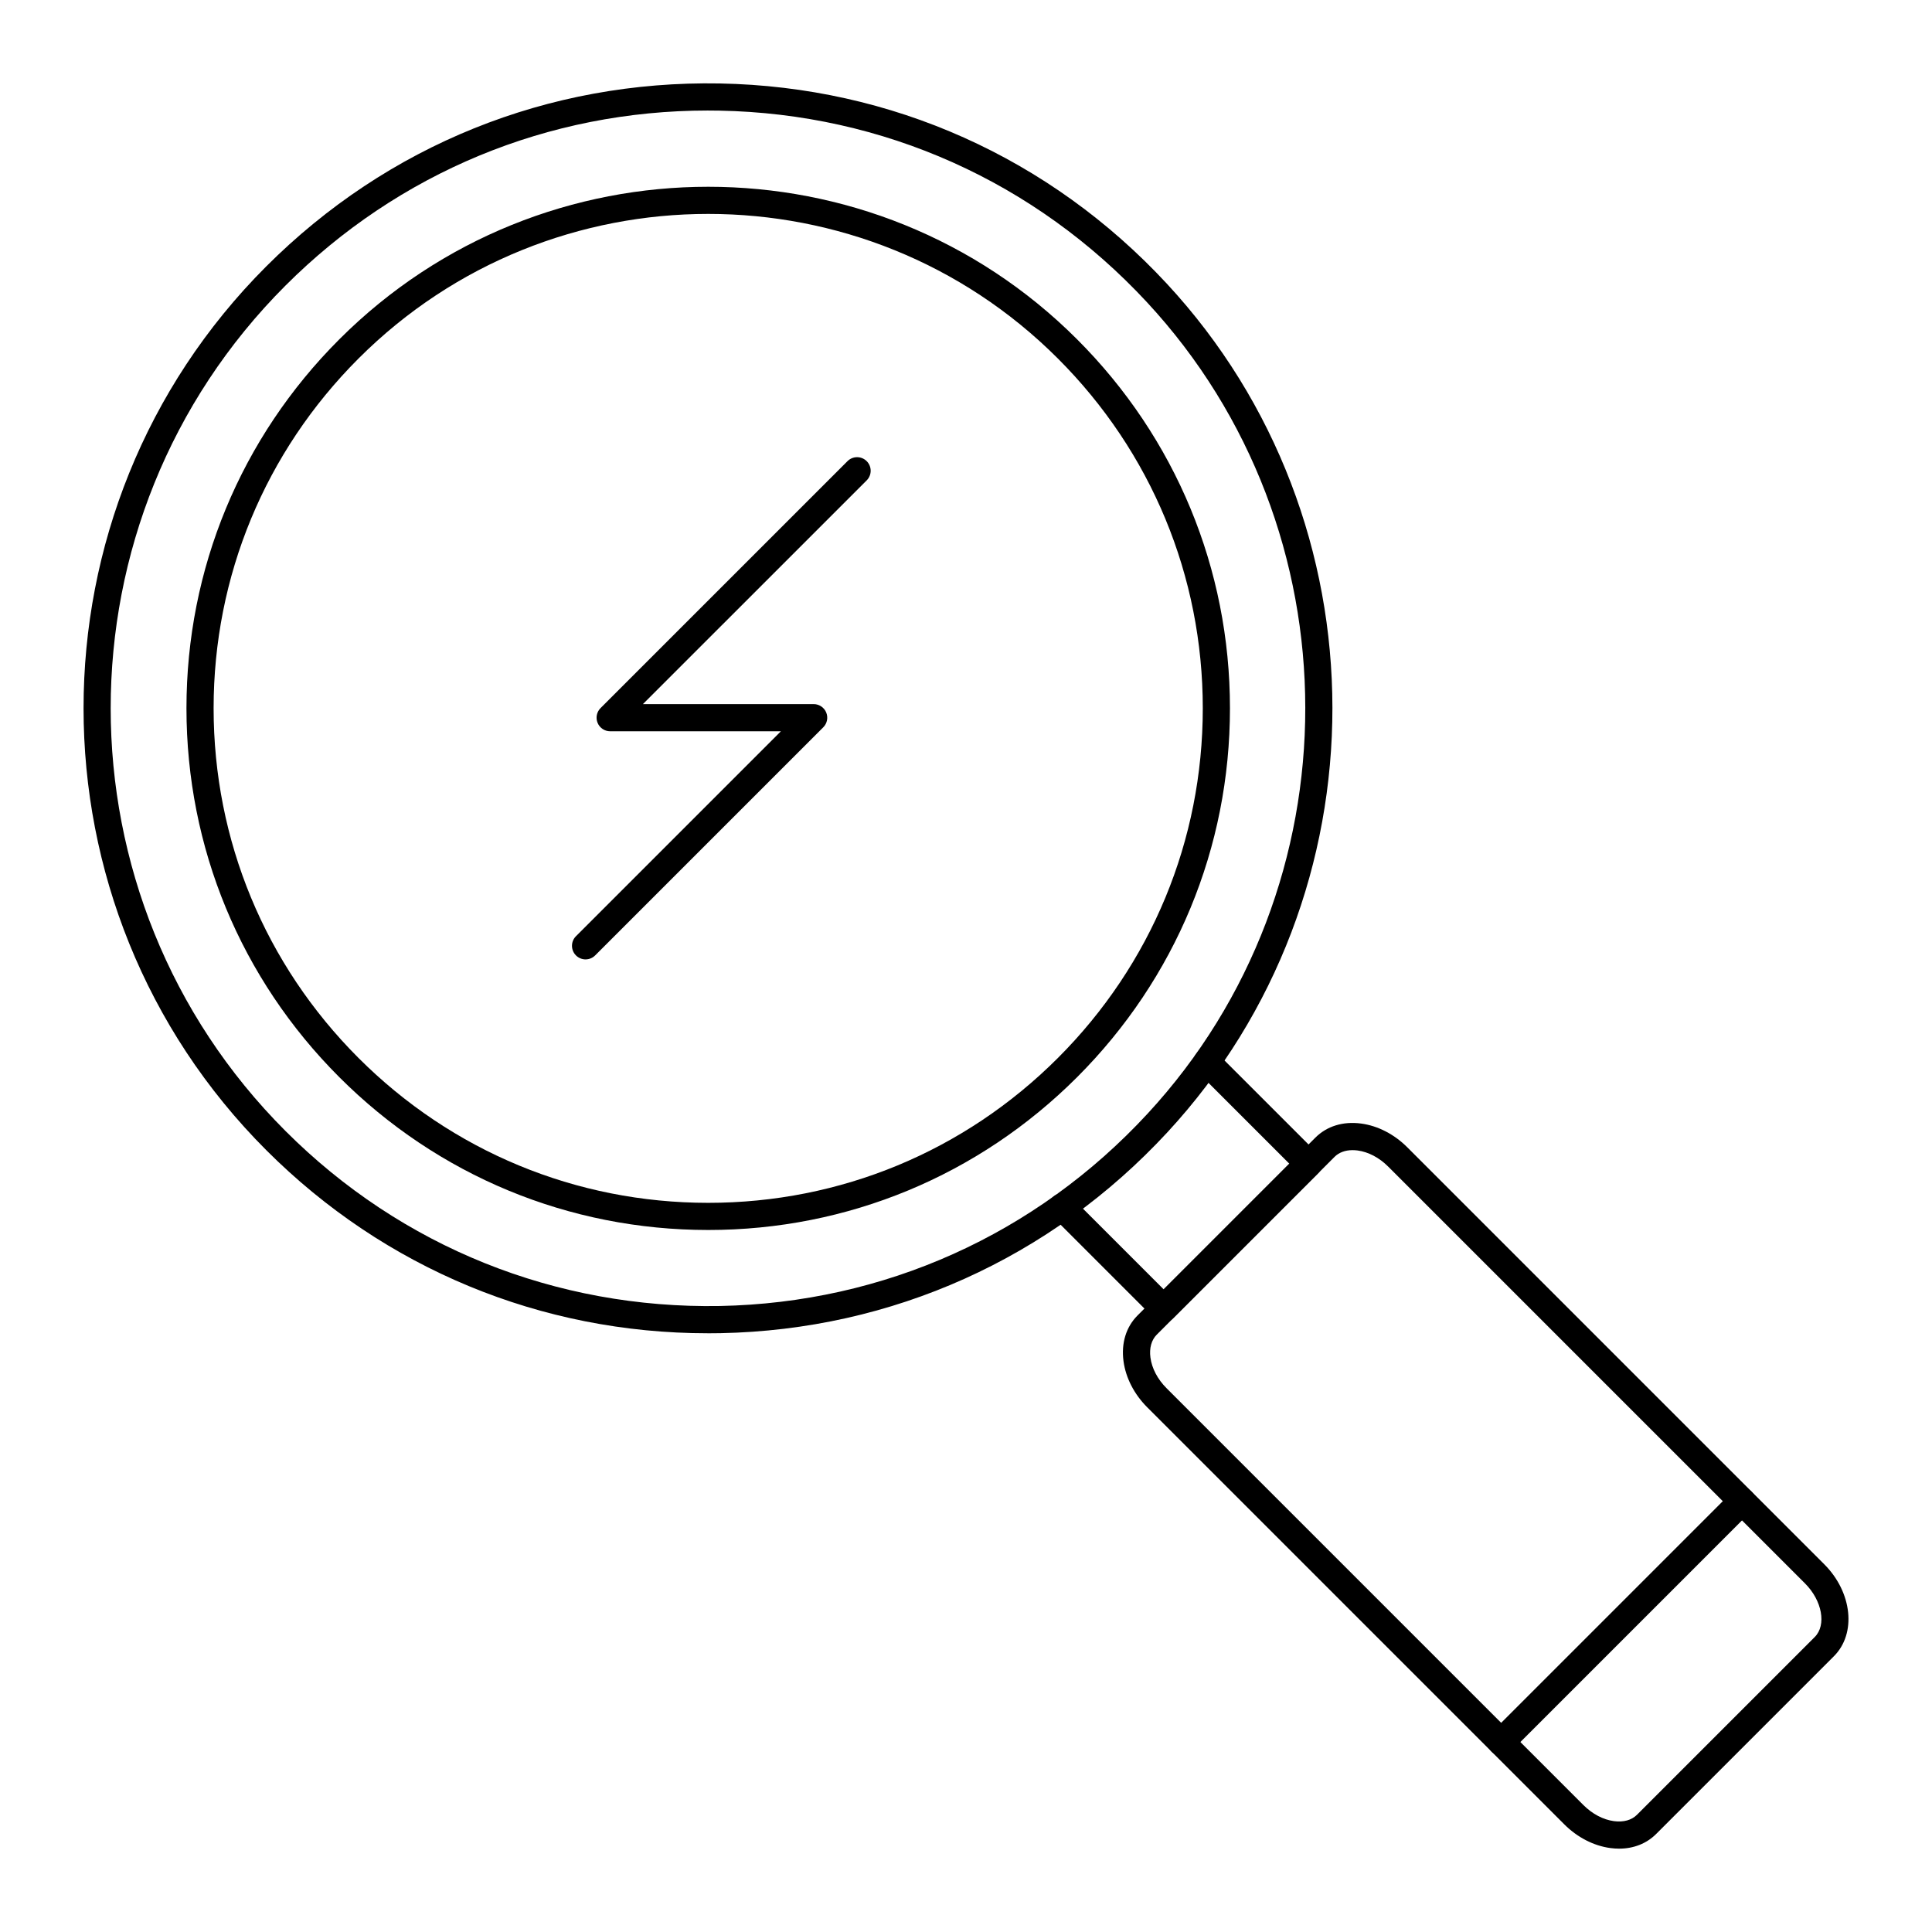 <?xml version="1.0" encoding="UTF-8"?>
<!-- Uploaded to: ICON Repo, www.svgrepo.com, Generator: ICON Repo Mixer Tools -->
<svg fill="#000000" width="800px" height="800px" version="1.1" viewBox="144 144 512 512" xmlns="http://www.w3.org/2000/svg">
 <g>
  <path d="m331.59 497.33c-44.215 0-85.648-17.145-117-48.5-64.586-64.586-64.598-169.66-0.031-234.23 32.109-32.109 74.703-49.32 120.24-48.48 45.402 0.848 87.453 19.684 118.41 53.043 58.457 62.992 58.539 161.77 0.188 224.88-30.934 33.457-73 52.375-118.45 53.262-1.121 0.02-2.242 0.031-3.359 0.031zm0.016-324.04c-42.309 0-81.961 16.41-111.96 46.402-61.762 61.766-61.75 162.27 0.027 224.05 30.75 30.75 71.633 47.125 115.13 46.363 43.473-0.855 83.715-18.949 113.3-50.953 55.816-60.363 55.738-154.85-0.176-215.09-29.617-31.914-69.844-49.934-113.27-50.742-1.016-0.02-2.039-0.027-3.055-0.027z"/>
  <path d="m452.38 494.38c-0.922 0-1.84-0.352-2.543-1.055l-26.914-26.914c-1.406-1.406-1.406-3.684 0-5.09s3.684-1.406 5.09 0l24.367 24.367 33.301-33.301-24.367-24.367c-1.406-1.406-1.406-3.684 0-5.09s3.684-1.406 5.09 0l26.914 26.914c1.406 1.406 1.406 3.684 0 5.09l-38.391 38.391c-0.703 0.703-1.625 1.055-2.547 1.055z"/>
  <path d="m573.08 633.91c-0.754 0-1.523-0.051-2.305-0.156-4.418-0.586-8.766-2.824-12.238-6.297l-110.5-110.5c-3.473-3.473-5.707-7.816-6.297-12.238-0.637-4.777 0.688-9.082 3.731-12.121l47.117-47.117c3.043-3.043 7.348-4.371 12.121-3.731 4.418 0.586 8.766 2.824 12.238 6.297l110.5 110.5c7.426 7.422 8.574 18.352 2.566 24.359l-47.113 47.113c-2.547 2.547-5.973 3.891-9.82 3.891zm-70.641-185.11c-1.941 0-3.598 0.613-4.762 1.773l-47.117 47.117c-1.418 1.418-2.019 3.582-1.684 6.082 0.383 2.859 1.891 5.734 4.254 8.098l110.5 110.5c2.363 2.363 5.234 3.871 8.098 4.254 2.516 0.332 4.664-0.266 6.086-1.688l47.113-47.113c3.148-3.148 1.973-9.645-2.566-14.184l-110.5-110.5c-2.363-2.363-5.234-3.871-8.098-4.254-0.457-0.055-0.898-0.086-1.324-0.086z"/>
  <path d="m541.82 609.26c-0.922 0-1.84-0.352-2.543-1.055-1.406-1.406-1.406-3.684 0-5.09l63.82-63.82c1.406-1.406 3.684-1.406 5.09 0s1.406 3.684 0 5.09l-63.82 63.82c-0.707 0.703-1.625 1.055-2.547 1.055z"/>
  <path d="m331.68 469.96c-36.926 0-71.648-14.383-97.766-40.504-26.117-26.117-40.5-60.836-40.5-97.762s14.383-71.645 40.504-97.766c53.91-53.91 141.62-53.91 195.53 0 26.117 26.117 40.504 60.84 40.504 97.766 0 36.93-14.387 71.645-40.504 97.766-26.121 26.117-60.844 40.5-97.77 40.5zm0-269.27c-33.562 0-67.125 12.773-92.676 38.328-24.758 24.758-38.395 57.672-38.395 92.676 0 35.008 13.637 67.918 38.395 92.676 24.762 24.758 57.672 38.395 92.676 38.395s67.918-13.637 92.676-38.395 38.395-57.668 38.395-92.676c0-35.004-13.637-67.918-38.395-92.676-25.547-25.551-59.113-38.328-92.676-38.328z"/>
  <path d="m299.18 398.25c-0.922 0-1.84-0.352-2.543-1.055-1.406-1.406-1.406-3.684 0-5.09l54.309-54.309h-45.25c-1.453 0-2.766-0.875-3.324-2.223-0.559-1.348-0.25-2.891 0.781-3.922l65.441-65.438c1.406-1.406 3.684-1.406 5.09 0s1.406 3.684 0 5.09l-59.301 59.293h45.25c1.453 0 2.766 0.875 3.324 2.223s0.25 2.891-0.781 3.922l-60.453 60.453c-0.703 0.703-1.625 1.055-2.543 1.055z"/>
 </g>
</svg>